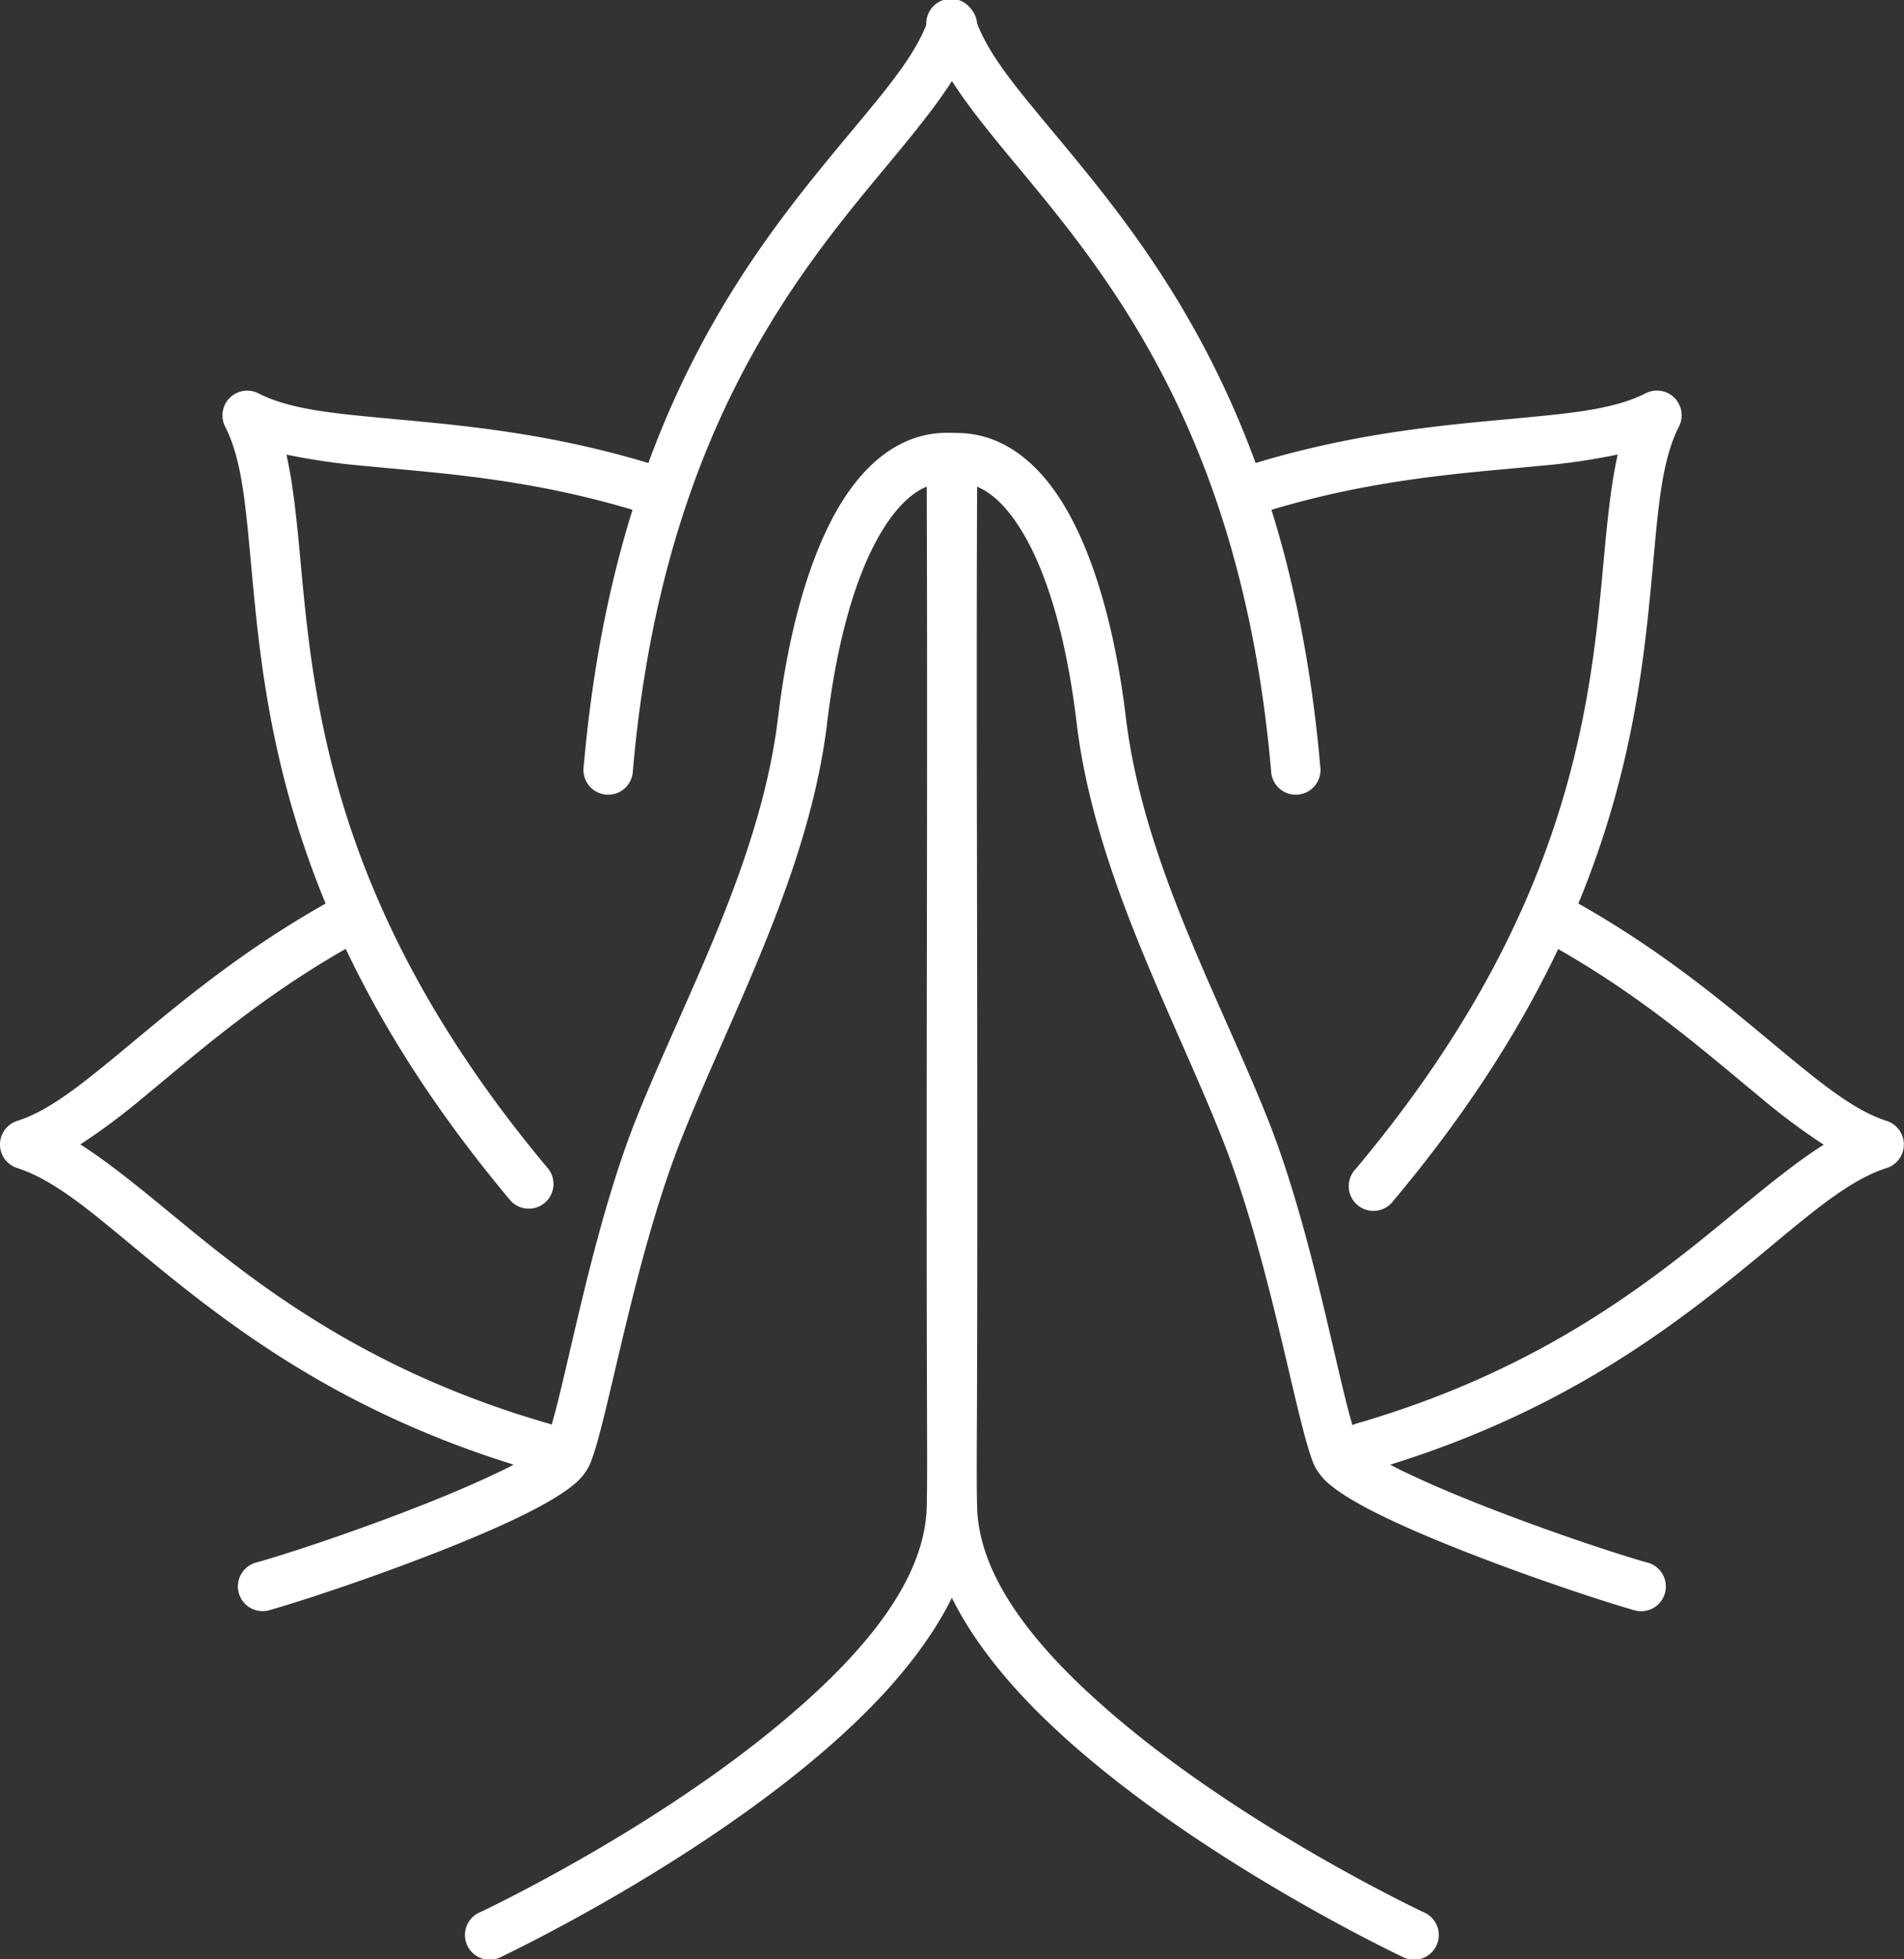 <svg id="Layer_1" data-name="Layer 1" xmlns="http://www.w3.org/2000/svg" viewBox="0 0 462.25 475.41"><rect x="0" y="0" width="462.25" height="475.41" fill="#333333" stroke="none"/><defs><style>.cls-1{fill:#fff;fill-rule:evenodd;}</style></defs><g id="Exp-3.-FL"><path class="cls-1" d="M156.85,368.39a18.89,18.89,0,0,1-1.69,1.44,71.48,71.48,0,0,1-10.31,5.75C127,384.12,98,394,87,397.09a6,6,0,1,0,3.26,11.53c11.31-3.2,41.31-13.4,59.74-22.23,6-2.87,10.83-5.66,13.68-8a14.37,14.37,0,0,0,3.84-4.54c4.2-8.64,10.6-49.85,22.72-80.15,12.23-30.59,30.82-64.33,35.14-100.36,2.41-20.15,7.29-38.17,15-49.1,2.71-3.83,5.72-6.74,9.17-8.18.1,38.36.57,223.34,0,247.57-.47,19.24-17.78,38.12-37.68,54.32-31.54,25.67-70.63,44-70.63,44a6,6,0,1,0,5.09,10.84s55.19-26,88.75-59.63c15.32-15.36,26-32.43,26.45-49.27.67-27.1,0-254.85,0-254.85a6,6,0,0,0-5.68-6c-9.89-.52-18.45,4.6-25.24,14.22-8.59,12.18-14.43,32.13-17.12,54.58-4.19,35-22.48,67.65-34.36,97.34S161,359.45,156.85,368.39Z" transform="translate(-24.56 -17.98)"/><path class="cls-1" d="M354.51,368.39c-4.16-8.94-10.37-49.39-22.28-79.16s-30.17-62.36-34.36-97.34c-2.7-22.45-8.53-42.4-17.12-54.58-6.79-9.62-15.35-14.74-25.24-14.22a6,6,0,0,0-5.68,6s-.66,227.75,0,254.85c.41,16.84,11.13,33.91,26.45,49.27C309.85,466.83,365,492.81,365,492.81a6,6,0,1,0,5.1-10.84s-39.1-18.37-70.64-44c-19.9-16.2-37.21-35.08-37.68-54.32-.59-24.23-.12-209.21,0-247.57,3.44,1.44,6.46,4.35,9.16,8.18,7.71,10.93,12.59,28.95,15,49.1,4.31,36,22.9,69.77,35.13,100.36,12.12,30.3,18.52,71.51,22.72,80.15a14.37,14.37,0,0,0,3.84,4.54c2.85,2.36,7.69,5.15,13.68,8,18.43,8.83,48.43,19,59.74,22.23a6,6,0,1,0,3.26-11.53c-10.95-3.1-40-13-57.82-21.51a71.67,71.67,0,0,1-10.32-5.75,18.89,18.89,0,0,1-1.69-1.44Z" transform="translate(-24.56 -17.98)"/><path class="cls-1" d="M250.13,22.12c-2.86,8.83-10.36,17.5-19.48,28.47-23.19,27.87-57,68.73-64.38,153.41a6,6,0,1,0,11.94,1c7.07-81,39.46-120.11,61.65-146.79,10.32-12.4,18.44-22.45,21.68-32.43a6,6,0,0,0-11.41-3.7Z" transform="translate(-24.56 -17.98)"/><path class="cls-1" d="M249.83,25.82c3.23,10,11.35,20,21.67,32.43C293.69,84.93,326.08,124,333.15,205a6,6,0,1,0,11.94-1c-7.38-84.68-41.18-125.54-64.37-153.41-9.13-11-16.63-19.64-19.49-28.47a6,6,0,1,0-11.4,3.7Z" transform="translate(-24.56 -17.98)"/><path class="cls-1" d="M106.92,235.42c-24.64,13.34-41.59,28.48-55.48,39.87C43,282.19,35.92,287.7,28.7,290a6,6,0,0,0,0,11.41c9.77,3.12,19.36,11.82,32,22.2C81.27,340.5,109,361.89,154.63,375a6,6,0,0,0,3.31-11.52c-43.61-12.54-70-33-89.6-49.13-9.13-7.5-16.94-14-24.28-18.66a156,156,0,0,0,15-11.16c13.42-11,29.77-25.71,53.58-38.6a6,6,0,1,0-5.7-10.54Z" transform="translate(-24.56 -17.98)"/><path class="cls-1" d="M398.74,246c23.81,12.89,40.16,27.59,53.58,38.6a157.3,157.3,0,0,0,15,11.16c-7.33,4.62-15.15,11.16-24.28,18.66-19.6,16.09-46,36.59-89.6,49.13A6,6,0,0,0,356.74,375c45.67-13.14,73.36-34.53,93.89-51.39,12.64-10.38,22.23-19.08,32-22.2a6,6,0,0,0,0-11.41c-7.22-2.33-14.32-7.84-22.74-14.74-13.89-11.39-30.84-26.53-55.48-39.87a6,6,0,0,0-5.7,10.54Z" transform="translate(-24.56 -17.98)"/><path class="cls-1" d="M184.27,131.05c-27.8-8.71-51.27-10.11-69.71-11.91-11.19-1.08-20.37-2.19-27.29-5.72a6,6,0,0,0-8.06,8.06c4.22,8.26,5,19.7,6.35,33.91,3.31,36.11,8.3,88.9,63,154a6,6,0,0,0,9.18-7.7c-52.31-62.3-57-112.83-60.21-147.39-.91-9.92-1.77-18.61-3.43-26a163.62,163.62,0,0,0,19.34,2.78c17.79,1.74,40.46,3,67.29,11.41a6,6,0,1,0,3.58-11.43Z" transform="translate(-24.56 -17.98)"/><path class="cls-1" d="M330.67,142.48c26.83-8.4,49.5-9.67,67.29-11.41a161.15,161.15,0,0,0,19.34-2.79c-1.65,7.4-2.52,16.09-3.43,26-3.17,34.56-7.9,85.09-60.2,147.39a6,6,0,1,0,9.17,7.7c54.66-65.09,59.65-117.88,63-154,1.31-14.21,2.13-25.65,6.35-33.91a6,6,0,0,0-8.06-8.06c-6.92,3.53-16.1,4.64-27.29,5.72-18.44,1.8-41.91,3.2-69.71,11.91a6,6,0,1,0,3.58,11.43Z" transform="translate(-24.56 -17.98)"/></g></svg>